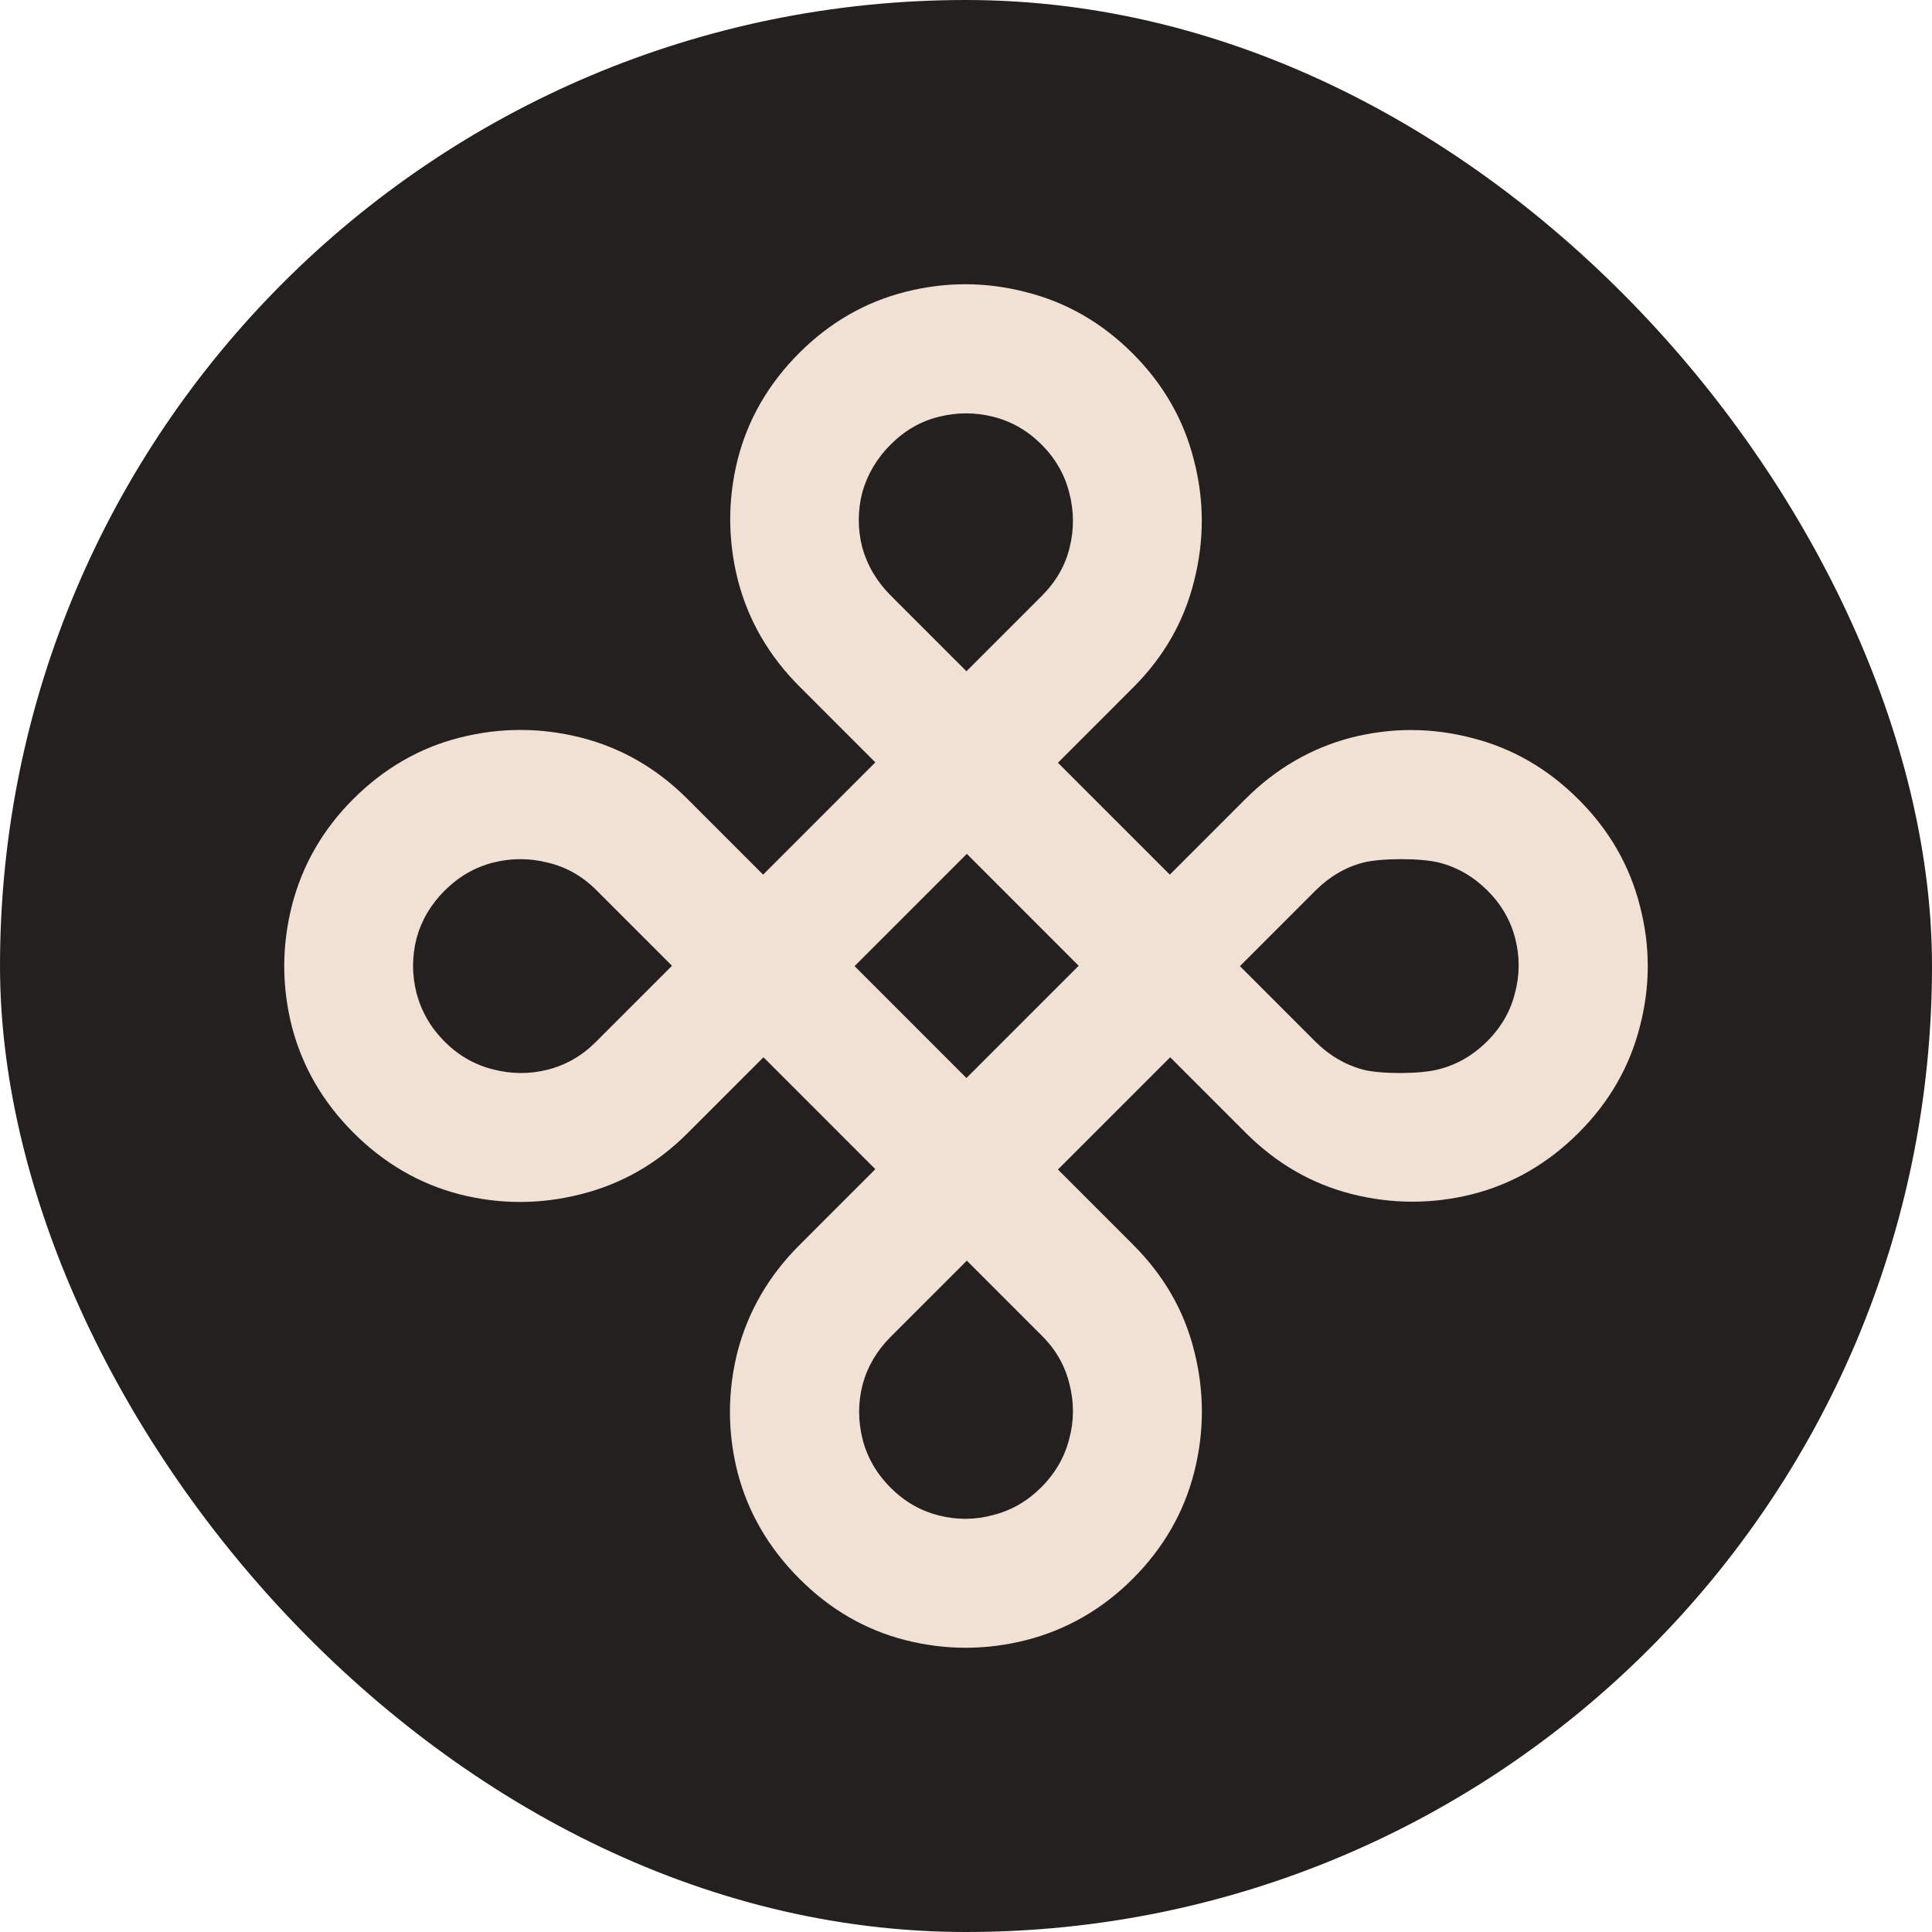 <svg width="70" height="70" viewBox="0 0 70 70" fill="none" xmlns="http://www.w3.org/2000/svg">
<rect width="70" height="70" rx="35" fill="#24201F"/>
<path d="M12.807 41.041C11.698 39.931 10.954 38.65 10.576 37.197C10.206 35.736 10.206 34.274 10.576 32.813C10.954 31.342 11.694 30.057 12.794 28.956C13.912 27.838 15.202 27.094 16.663 26.724C18.124 26.355 19.585 26.355 21.047 26.724C22.508 27.094 23.793 27.834 24.902 28.943L27.649 31.69L31.715 27.622L28.969 24.875C27.86 23.766 27.116 22.485 26.738 21.032C26.368 19.571 26.363 18.114 26.724 16.661C27.094 15.199 27.838 13.909 28.956 12.791C30.065 11.682 31.35 10.942 32.811 10.573C34.273 10.203 35.73 10.207 37.182 10.586C38.643 10.956 39.928 11.695 41.038 12.805C42.147 13.914 42.886 15.199 43.256 16.661C43.634 18.114 43.639 19.571 43.269 21.032C42.908 22.503 42.173 23.793 41.064 24.902L38.331 27.636L42.385 31.69L45.118 28.956C46.227 27.847 47.508 27.103 48.96 26.724C50.421 26.355 51.878 26.359 53.331 26.738C54.792 27.107 56.081 27.851 57.199 28.97C58.308 30.079 59.048 31.364 59.418 32.826C59.796 34.279 59.796 35.731 59.418 37.184C59.048 38.646 58.308 39.931 57.199 41.041C56.081 42.159 54.792 42.903 53.331 43.272C51.878 43.633 50.421 43.629 48.96 43.259C47.516 42.889 46.24 42.15 45.131 41.041L42.398 38.307L38.331 42.374L41.064 45.108C42.173 46.218 42.908 47.498 43.269 48.951C43.639 50.413 43.639 51.874 43.269 53.336C42.899 54.797 42.156 56.087 41.038 57.206C39.937 58.306 38.652 59.046 37.182 59.424C35.721 59.794 34.259 59.794 32.798 59.424C31.355 59.054 30.078 58.315 28.969 57.206C27.851 56.087 27.103 54.802 26.724 53.349C26.355 51.888 26.355 50.426 26.724 48.965C27.112 47.503 27.855 46.222 28.956 45.121L31.715 42.361L27.662 38.307L24.902 41.067C23.802 42.167 22.512 42.903 21.033 43.272C19.572 43.642 18.111 43.642 16.65 43.272C15.197 42.894 13.916 42.15 12.807 41.041ZM16.108 37.739C16.61 38.241 17.191 38.575 17.851 38.742C18.52 38.919 19.185 38.923 19.845 38.756C20.505 38.588 21.086 38.254 21.588 37.752L24.348 34.992L21.601 32.245C21.099 31.743 20.514 31.413 19.845 31.254C19.185 31.087 18.525 31.087 17.864 31.254C17.204 31.422 16.619 31.761 16.108 32.271C15.607 32.773 15.268 33.35 15.091 34.001C14.924 34.662 14.924 35.322 15.091 35.982C15.268 36.651 15.607 37.237 16.108 37.739ZM32.27 21.574L35.016 24.321L37.75 21.587C38.26 21.076 38.595 20.495 38.753 19.844C38.92 19.183 38.916 18.519 38.74 17.849C38.573 17.189 38.238 16.608 37.736 16.106C37.235 15.604 36.654 15.27 35.994 15.102C35.333 14.935 34.673 14.935 34.013 15.102C33.361 15.261 32.781 15.595 32.27 16.106C31.768 16.608 31.425 17.189 31.24 17.849C31.073 18.51 31.073 19.17 31.24 19.831C31.425 20.491 31.768 21.072 32.27 21.574ZM44.925 35.005L47.658 37.739C48.16 38.241 48.737 38.58 49.388 38.756C50.048 38.923 51.478 38.919 52.129 38.742C52.789 38.575 53.375 38.236 53.885 37.726C54.396 37.215 54.73 36.634 54.889 35.982C55.065 35.331 55.069 34.675 54.902 34.014C54.735 33.354 54.4 32.773 53.898 32.271C53.388 31.761 52.802 31.422 52.142 31.254C51.482 31.087 50.048 31.087 49.388 31.254C48.746 31.422 48.169 31.761 47.658 32.271L44.925 35.005ZM32.27 53.904C32.772 54.406 33.353 54.74 34.013 54.907C34.673 55.075 35.329 55.07 35.98 54.894C36.641 54.727 37.222 54.392 37.723 53.891C38.234 53.38 38.573 52.794 38.74 52.134C38.916 51.483 38.92 50.827 38.753 50.166C38.595 49.497 38.265 48.912 37.763 48.41L35.03 45.676L32.27 48.436C31.768 48.938 31.43 49.515 31.253 50.166C31.086 50.827 31.086 51.487 31.253 52.147C31.421 52.808 31.76 53.393 32.27 53.904ZM30.963 35.005L35.016 39.059L39.083 34.992L35.03 30.937L30.963 35.005Z" fill="#F1E1D4"/>
</svg>
